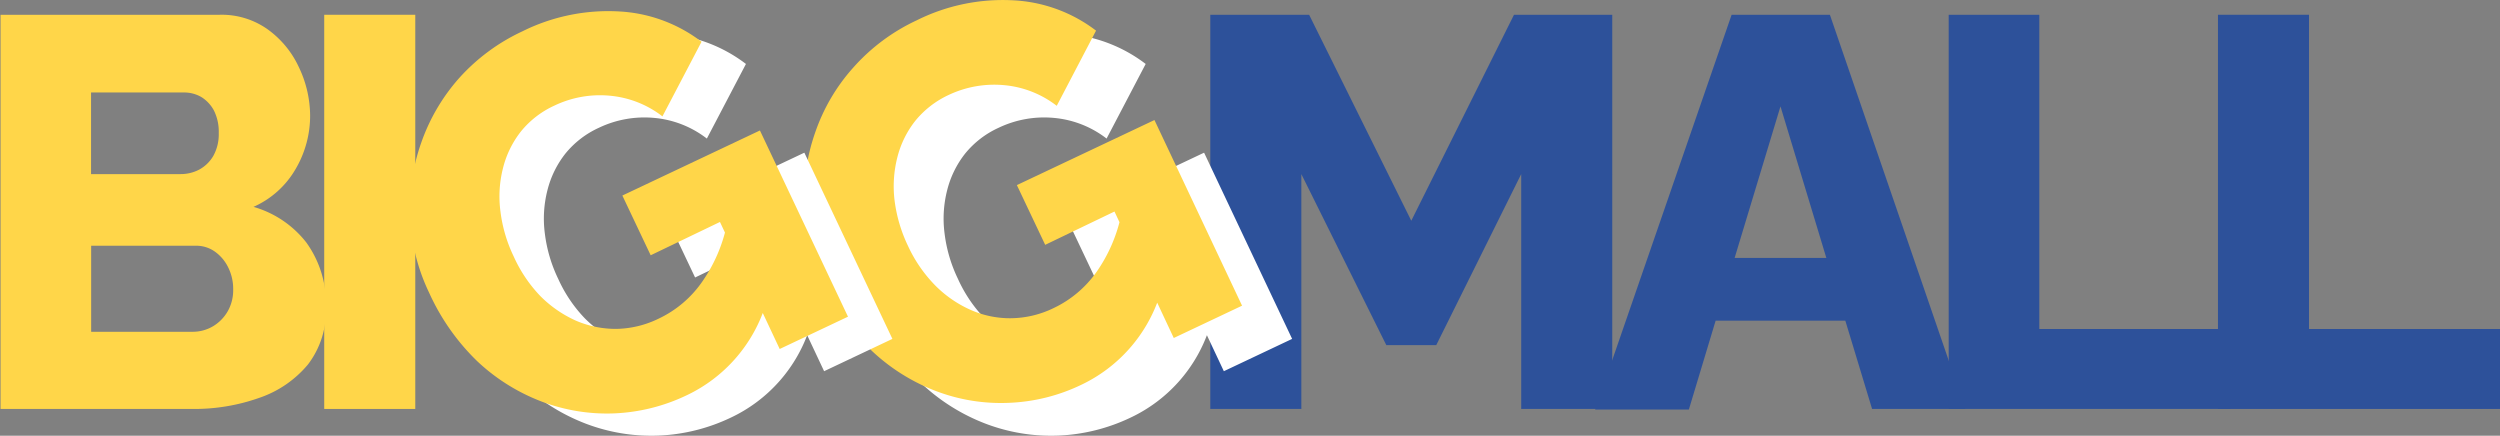 <svg id="Biggmall" xmlns="http://www.w3.org/2000/svg" viewBox="0 0 225.15 39.24">
    <rect x="0" y="0" width="225.15" height="39.24" fill="#808080" stroke="none"/>
    <defs>
        <style>.cls-1{fill:#ffd649;}.cls-2{fill:#fff;}</style>
    </defs>
    <g id="Bi">
        <path class="cls-1"
            d="M-1.31-28.1A7.91,7.91,0,0,1-2.93-23a9.8,9.8,0,0,1-4.38,3,17.49,17.49,0,0,1-6,1h-17.3V-54.5h19.75a7.14,7.14,0,0,1,4.33,1.33,8.68,8.68,0,0,1,2.8,3.42,10.21,10.21,0,0,1,1,4.35,9.47,9.47,0,0,1-1.3,4.78,8.23,8.23,0,0,1-3.8,3.42A9.26,9.26,0,0,1-3.08-34,9.39,9.39,0,0,1-1.31-28.1ZM-22.46-47.5v7.35h8.05a3.59,3.59,0,0,0,1.68-.4,3.29,3.29,0,0,0,1.27-1.22,4,4,0,0,0,.5-2.08,4.26,4.26,0,0,0-.42-2,3.21,3.21,0,0,0-1.13-1.23,3.06,3.06,0,0,0-1.6-.42Zm12.8,17.75a4.33,4.33,0,0,0-.45-2,3.77,3.77,0,0,0-1.17-1.4A2.89,2.89,0,0,0-13-33.7h-9.45v7.75h9.1a3.59,3.59,0,0,0,1.88-.5,3.72,3.72,0,0,0,1.32-1.35A3.82,3.82,0,0,0-9.66-29.75Z"
            transform="translate(30.66 55.83)" />
        <path class="cls-1" d="M-1.46-19V-54.5h8.2V-19Z" transform="translate(30.66 55.83)" />
    </g>
    <g id="Mall">
        <path fill="#2d519a"
            d="M106.34-19V-40.15l-7.65,15.4h-4.5l-7.65-15.4V-19h-8.2V-54.5h8.9l9.2,18.55,9.25-18.55h8.85V-19Z"
            transform="translate(30.66 55.83)" />
        <path fill="#2d519a"
            d="M125.29-54.5h8.85L146.34-19h-8.4l-2.41-7.95H123.85l-2.41,8H113Zm8.53,21.9-4.13-13.65L125.56-32.6Z"
            transform="translate(30.66 55.83)" />
        <path fill="#2d519a" d="M144.84-19V-54.5H153v28.3h17.2V-19Z" transform="translate(30.66 55.83)" />
        <path fill="#2d519a" d="M169.09-19V-54.5h8.2v28.3h17.2V-19Z" transform="translate(30.66 55.83)" />
    </g>
    <g id="G">
        <path class="cls-2"
            d="M71.18-18.23a16.69,16.69,0,0,1-6.54,1.63,16.58,16.58,0,0,1-6.53-1.07,17.6,17.6,0,0,1-5.78-3.62A20.1,20.1,0,0,1,48-27.44a17.67,17.67,0,0,1-1.73-6.81,17.9,17.9,0,0,1,1-6.71,17.39,17.39,0,0,1,3.45-5.87A17.66,17.66,0,0,1,56.37-51a17.35,17.35,0,0,1,8.72-1.8,13.36,13.36,0,0,1,7.43,2.73L69-43.35a9.07,9.07,0,0,0-4.73-1.86,9.51,9.51,0,0,0-5,.89,8.33,8.33,0,0,0-3,2.31,8.74,8.74,0,0,0-1.63,3.32,10.34,10.34,0,0,0-.23,3.9,13,13,0,0,0,1.2,4.07A12.58,12.58,0,0,0,58-27.17a10.65,10.65,0,0,0,3.21,2.22,9.08,9.08,0,0,0,3.64.74,9,9,0,0,0,3.8-.92,9.92,9.92,0,0,0,3.86-3.23A14,14,0,0,0,74.8-33.6l3.46,7.32A13.51,13.51,0,0,1,71.18-18.23Zm3-15.61-6.24,3-2.55-5.38,12.39-5.86,7.93,16.77-6.15,2.91Z"
            transform="translate(30.66 55.83)" />
        <path class="cls-1"
            d="M66.71-21.17a16.5,16.5,0,0,1-6.54,1.62,16.39,16.39,0,0,1-6.53-1.06,17.5,17.5,0,0,1-5.78-3.62,20.1,20.1,0,0,1-4.37-6.15,17.67,17.67,0,0,1-1.73-6.81,18,18,0,0,1,1-6.72,17,17,0,0,1,3.45-5.86A17.52,17.52,0,0,1,51.9-54a17.35,17.35,0,0,1,8.72-1.8,13.36,13.36,0,0,1,7.43,2.73l-3.54,6.77a9.07,9.07,0,0,0-4.73-1.86,9.6,9.6,0,0,0-5,.88,8.47,8.47,0,0,0-3,2.32,8.74,8.74,0,0,0-1.63,3.32,10.55,10.55,0,0,0-.24,3.9,13.33,13.33,0,0,0,1.21,4.07,12.58,12.58,0,0,0,2.45,3.55,10.44,10.44,0,0,0,3.21,2.21,8.75,8.75,0,0,0,3.64.74,9,9,0,0,0,3.8-.91,9.93,9.93,0,0,0,3.86-3.24,13.94,13.94,0,0,0,2.25-5.23l3.46,7.32A13.53,13.53,0,0,1,66.71-21.17Zm3-15.61-6.24,3-2.55-5.38,12.39-5.86L81.2-28.3l-6.15,2.91Z"
            transform="translate(30.66 55.83)" />
    </g>
    <g id="G-2" data-name="G">
        <path class="cls-2"
            d="M35.18-18.23a16.69,16.69,0,0,1-6.54,1.63,16.58,16.58,0,0,1-6.53-1.07,17.6,17.6,0,0,1-5.78-3.62A20.1,20.1,0,0,1,12-27.44a17.67,17.67,0,0,1-1.73-6.81,17.9,17.9,0,0,1,1-6.71,17.39,17.39,0,0,1,3.45-5.87A17.66,17.66,0,0,1,20.37-51a17.35,17.35,0,0,1,8.72-1.8,13.36,13.36,0,0,1,7.43,2.73L33-43.35a9.07,9.07,0,0,0-4.73-1.86,9.51,9.51,0,0,0-5,.89,8.33,8.33,0,0,0-3,2.31,8.74,8.74,0,0,0-1.63,3.32,10.34,10.34,0,0,0-.23,3.9,13,13,0,0,0,1.2,4.07A12.58,12.58,0,0,0,22-27.17a10.65,10.65,0,0,0,3.21,2.22,9.08,9.08,0,0,0,3.64.74,9,9,0,0,0,3.8-.92,9.92,9.92,0,0,0,3.86-3.23A14,14,0,0,0,38.8-33.6l3.46,7.32A13.51,13.51,0,0,1,35.18-18.23Zm3-15.61-6.24,3-2.55-5.38,12.39-5.86,7.93,16.77-6.15,2.91Z"
            transform="translate(30.66 55.83)" />
    </g>
    <path class="cls-1"
        d="M31.18-20.23a16.69,16.69,0,0,1-6.54,1.63,16.58,16.58,0,0,1-6.53-1.07,17.6,17.6,0,0,1-5.78-3.62A20.1,20.1,0,0,1,8-29.44a17.67,17.67,0,0,1-1.73-6.81,17.9,17.9,0,0,1,1-6.71,17.39,17.39,0,0,1,3.45-5.87A17.66,17.66,0,0,1,16.37-53a17.35,17.35,0,0,1,8.72-1.8,13.36,13.36,0,0,1,7.43,2.73L29-45.35a9.07,9.07,0,0,0-4.73-1.86,9.51,9.51,0,0,0-5,.89,8.33,8.33,0,0,0-3,2.31,8.74,8.74,0,0,0-1.63,3.32,10.34,10.34,0,0,0-.23,3.9,13,13,0,0,0,1.2,4.07A12.58,12.58,0,0,0,18-29.17a10.65,10.65,0,0,0,3.21,2.22,9.08,9.08,0,0,0,3.64.74,9,9,0,0,0,3.8-.92,9.92,9.92,0,0,0,3.86-3.23A14,14,0,0,0,34.8-35.6l3.46,7.32A13.51,13.51,0,0,1,31.18-20.23Zm3-15.61-6.24,3-2.55-5.38,12.39-5.86,7.93,16.77-6.15,2.91Z"
        transform="translate(30.66 55.83)" />
</svg>